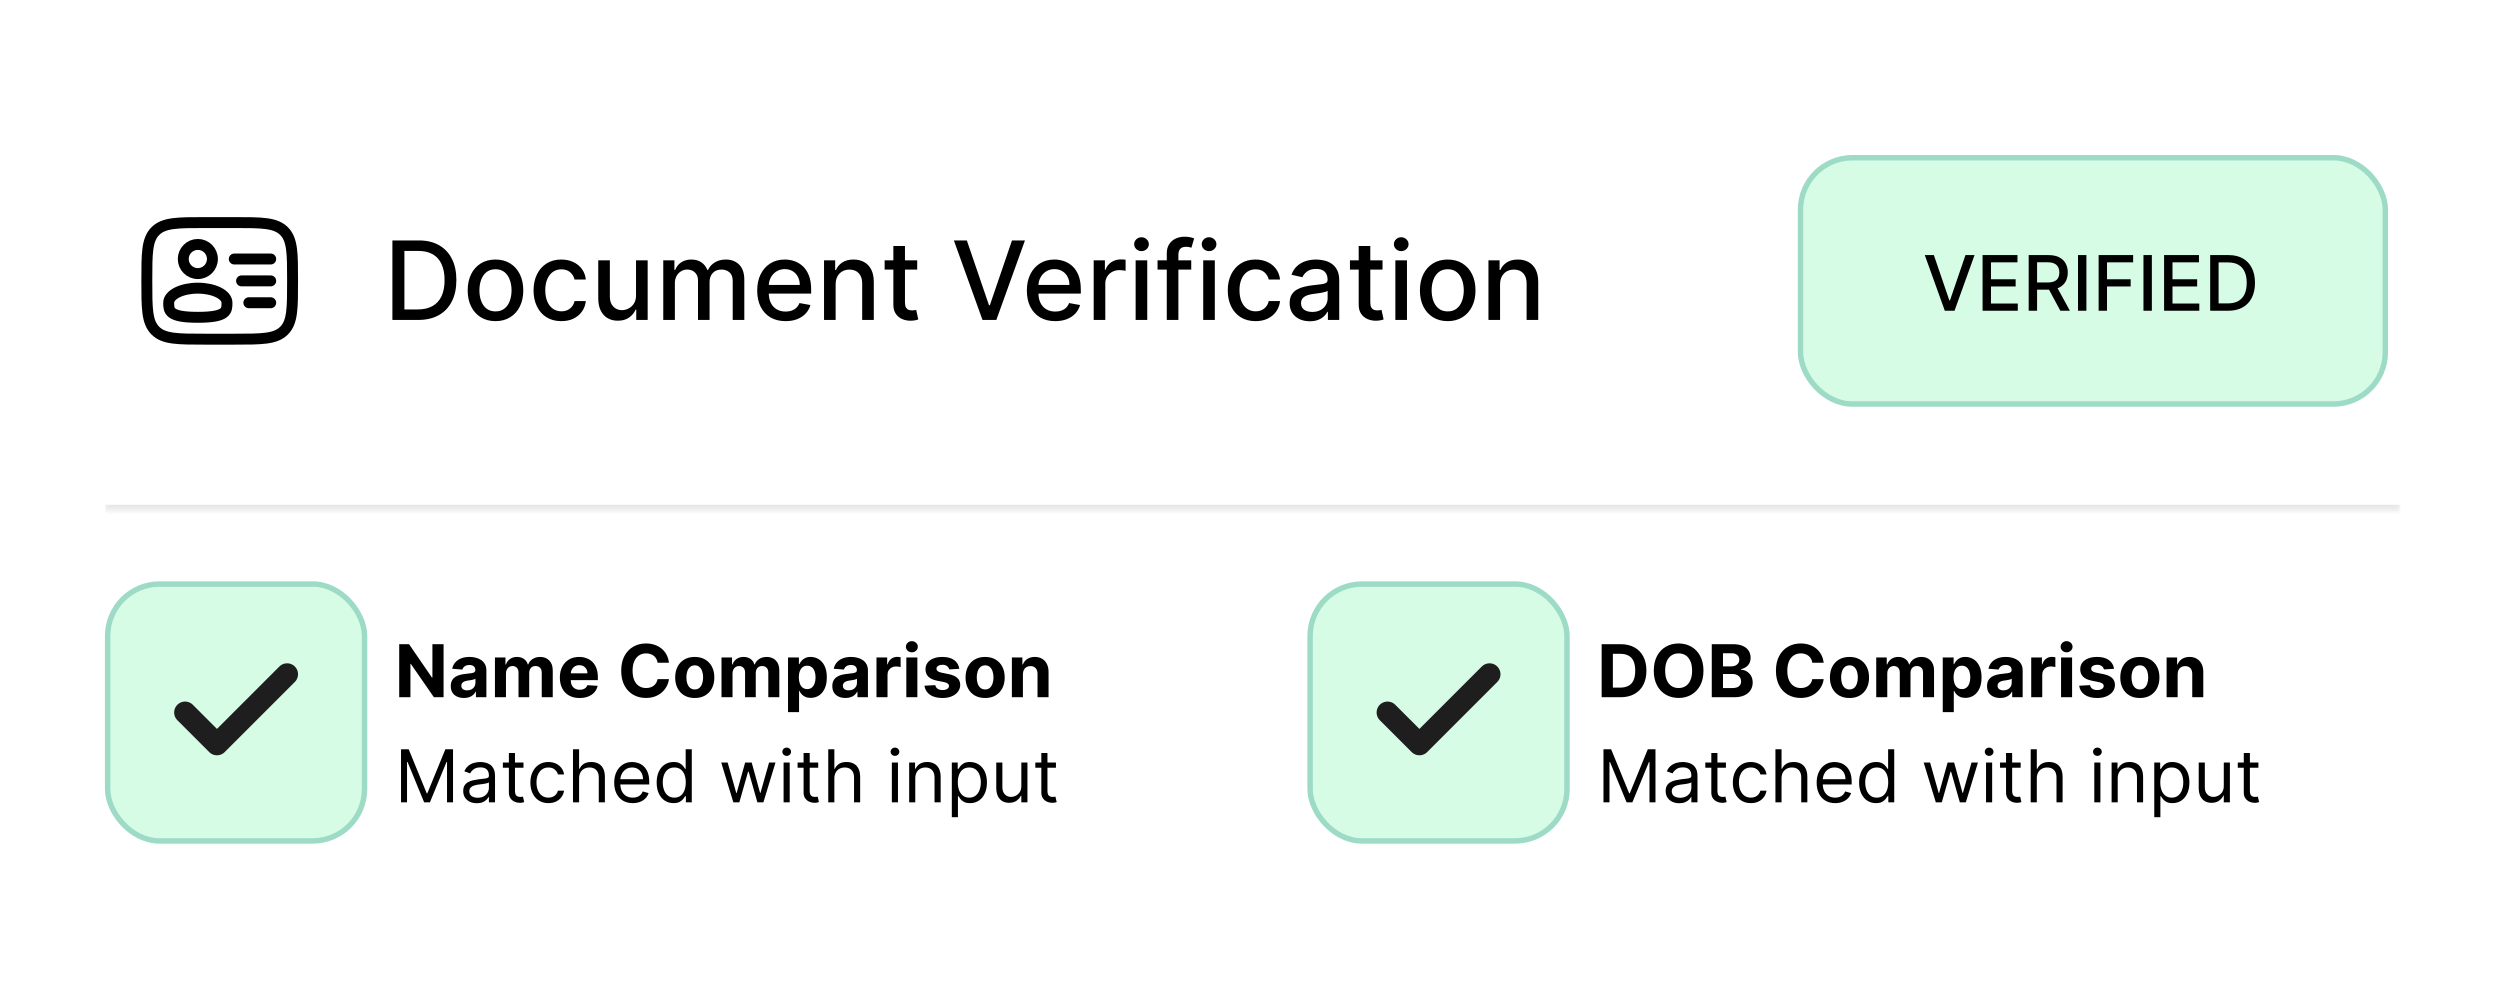 <svg width="544" height="214" viewBox="0 0 544 214" fill="none" xmlns="http://www.w3.org/2000/svg">
<g filter="url(#filter0_dd_88_104)">
<rect x="4.99" y="3.992" width="534.01" height="203.376" rx="17.84" fill="white"/>
<mask id="path-2-inside-1_88_104" fill="white">
<path d="M22.831 30.158H522.35V108.654H22.831V30.158Z"/>
</mask>
<path d="M522.35 108.654V107.464H22.831V108.654V109.843H522.35V108.654Z" fill="black" fill-opacity="0.1" mask="url(#path-2-inside-1_88_104)"/>
<circle cx="43.05" cy="53.983" r="3.172" stroke="black" stroke-width="2.379"/>
<path d="M49.392 63.498C49.392 65.249 49.392 66.669 43.049 66.669C36.706 66.669 36.706 65.249 36.706 63.498C36.706 61.746 39.546 60.326 43.049 60.326C46.552 60.326 49.392 61.746 49.392 63.498Z" stroke="black" stroke-width="2.379"/>
<path d="M31.949 58.74C31.949 52.76 31.949 49.77 33.807 47.912C35.664 46.054 38.655 46.054 44.635 46.054H50.978C56.958 46.054 59.949 46.054 61.806 47.912C63.664 49.77 63.664 52.76 63.664 58.74C63.664 64.721 63.664 67.711 61.806 69.569C59.949 71.427 56.958 71.427 50.978 71.427H44.635C38.655 71.427 35.664 71.427 33.807 69.569C31.949 67.711 31.949 64.721 31.949 58.74Z" stroke="black" stroke-width="2.379"/>
<path d="M58.907 58.74H52.564" stroke="black" stroke-width="2.379" stroke-linecap="round"/>
<path d="M58.907 53.983H50.978" stroke="black" stroke-width="2.379" stroke-linecap="round"/>
<path d="M58.907 63.498H54.15" stroke="black" stroke-width="2.379" stroke-linecap="round"/>
<path d="M90.988 67.24H85.387V49.941H91.165C92.86 49.941 94.316 50.287 95.532 50.98C96.749 51.667 97.68 52.655 98.328 53.945C98.981 55.229 99.308 56.769 99.308 58.565C99.308 60.367 98.978 61.916 98.32 63.211C97.666 64.506 96.72 65.503 95.481 66.201C94.243 66.894 92.745 67.24 90.988 67.24ZM87.998 64.96H90.844C92.162 64.96 93.257 64.712 94.13 64.216C95.003 63.715 95.656 62.992 96.09 62.045C96.523 61.094 96.74 59.934 96.74 58.565C96.74 57.208 96.523 56.057 96.09 55.111C95.662 54.164 95.022 53.447 94.172 52.957C93.322 52.467 92.266 52.222 91.005 52.222H87.998V64.96ZM107.816 67.502C106.6 67.502 105.538 67.224 104.632 66.666C103.725 66.109 103.021 65.329 102.52 64.326C102.019 63.324 101.768 62.153 101.768 60.812C101.768 59.466 102.019 58.289 102.52 57.282C103.021 56.273 103.725 55.491 104.632 54.933C105.538 54.376 106.6 54.097 107.816 54.097C109.033 54.097 110.094 54.376 111.001 54.933C111.907 55.491 112.611 56.273 113.112 57.282C113.614 58.289 113.864 59.466 113.864 60.812C113.864 62.153 113.614 63.324 113.112 64.326C112.611 65.329 111.907 66.109 111.001 66.666C110.094 67.224 109.033 67.502 107.816 67.502ZM107.825 65.382C108.613 65.382 109.266 65.174 109.784 64.757C110.302 64.34 110.685 63.786 110.933 63.093C111.186 62.4 111.313 61.637 111.313 60.804C111.313 59.976 111.186 59.216 110.933 58.523C110.685 57.825 110.302 57.265 109.784 56.842C109.266 56.42 108.613 56.209 107.825 56.209C107.031 56.209 106.372 56.42 105.848 56.842C105.33 57.265 104.944 57.825 104.691 58.523C104.443 59.216 104.319 59.976 104.319 60.804C104.319 61.637 104.443 62.4 104.691 63.093C104.944 63.786 105.33 64.34 105.848 64.757C106.372 65.174 107.031 65.382 107.825 65.382ZM122.149 67.502C120.893 67.502 119.812 67.218 118.905 66.649C118.004 66.075 117.311 65.284 116.827 64.275C116.343 63.267 116.101 62.113 116.101 60.812C116.101 59.495 116.348 58.332 116.844 57.324C117.339 56.31 118.038 55.519 118.939 54.95C119.84 54.381 120.901 54.097 122.123 54.097C123.109 54.097 123.987 54.28 124.759 54.646C125.53 55.006 126.152 55.513 126.625 56.166C127.104 56.82 127.388 57.583 127.479 58.456H125.02C124.885 57.847 124.576 57.324 124.091 56.884C123.613 56.445 122.971 56.226 122.165 56.226C121.462 56.226 120.845 56.411 120.316 56.783C119.792 57.149 119.384 57.673 119.091 58.354C118.798 59.03 118.651 59.83 118.651 60.753C118.651 61.699 118.795 62.516 119.082 63.203C119.369 63.89 119.775 64.422 120.299 64.799C120.828 65.177 121.45 65.365 122.165 65.365C122.644 65.365 123.078 65.278 123.466 65.103C123.86 64.923 124.19 64.667 124.455 64.335C124.725 64.002 124.914 63.603 125.02 63.135H127.479C127.388 63.974 127.115 64.723 126.659 65.382C126.203 66.041 125.592 66.559 124.826 66.936C124.066 67.314 123.173 67.502 122.149 67.502ZM138.398 61.86V54.266H140.932V67.24H138.449V64.993H138.314C138.015 65.686 137.537 66.263 136.878 66.725C136.225 67.181 135.411 67.409 134.437 67.409C133.603 67.409 132.866 67.226 132.224 66.86C131.587 66.489 131.086 65.94 130.72 65.213C130.36 64.487 130.179 63.589 130.179 62.519V54.266H132.705V62.215C132.705 63.099 132.95 63.803 133.44 64.326C133.93 64.85 134.566 65.112 135.349 65.112C135.822 65.112 136.292 64.993 136.76 64.757C137.233 64.52 137.624 64.163 137.934 63.684C138.249 63.206 138.404 62.597 138.398 61.86ZM144.326 67.24V54.266H146.75V56.378H146.911C147.181 55.663 147.623 55.105 148.237 54.705C148.851 54.3 149.586 54.097 150.442 54.097C151.309 54.097 152.035 54.3 152.621 54.705C153.212 55.111 153.649 55.668 153.93 56.378H154.065C154.375 55.685 154.868 55.133 155.544 54.722C156.219 54.305 157.025 54.097 157.959 54.097C159.136 54.097 160.096 54.466 160.84 55.203C161.589 55.941 161.963 57.053 161.963 58.54V67.24H159.438V58.777C159.438 57.898 159.198 57.262 158.72 56.868C158.241 56.473 157.669 56.276 157.005 56.276C156.183 56.276 155.544 56.53 155.087 57.036C154.631 57.538 154.403 58.182 154.403 58.971V67.24H151.886V58.616C151.886 57.912 151.666 57.346 151.227 56.918C150.788 56.49 150.216 56.276 149.512 56.276C149.034 56.276 148.592 56.403 148.186 56.656C147.786 56.904 147.463 57.251 147.215 57.695C146.973 58.14 146.852 58.656 146.852 59.241V67.24H144.326ZM170.94 67.502C169.662 67.502 168.561 67.229 167.637 66.683C166.72 66.131 166.01 65.357 165.509 64.36C165.013 63.358 164.766 62.184 164.766 60.838C164.766 59.509 165.013 58.337 165.509 57.324C166.01 56.31 166.708 55.519 167.604 54.95C168.505 54.381 169.558 54.097 170.763 54.097C171.495 54.097 172.204 54.218 172.892 54.46C173.579 54.702 174.195 55.082 174.741 55.6C175.288 56.119 175.718 56.791 176.034 57.619C176.349 58.441 176.507 59.441 176.507 60.618V61.513H166.193V59.621H174.032C174.032 58.957 173.897 58.368 173.626 57.856C173.356 57.338 172.976 56.929 172.486 56.631C172.002 56.333 171.433 56.183 170.78 56.183C170.07 56.183 169.451 56.358 168.921 56.707C168.398 57.051 167.992 57.501 167.705 58.059C167.424 58.61 167.283 59.21 167.283 59.858V61.336C167.283 62.203 167.435 62.941 167.739 63.549C168.049 64.157 168.479 64.622 169.031 64.943C169.583 65.258 170.228 65.416 170.966 65.416C171.444 65.416 171.881 65.348 172.275 65.213C172.669 65.072 173.01 64.864 173.297 64.588C173.584 64.312 173.804 63.971 173.956 63.566L176.346 63.997C176.155 64.701 175.811 65.317 175.316 65.847C174.826 66.37 174.209 66.779 173.466 67.072C172.728 67.359 171.886 67.502 170.94 67.502ZM181.835 59.537V67.24H179.309V54.266H181.733V56.378H181.894C182.192 55.691 182.66 55.139 183.296 54.722C183.938 54.305 184.746 54.097 185.72 54.097C186.604 54.097 187.379 54.283 188.043 54.654C188.708 55.02 189.223 55.567 189.589 56.293C189.955 57.02 190.138 57.918 190.138 58.988V67.24H187.612V59.292C187.612 58.351 187.367 57.617 186.878 57.087C186.388 56.552 185.715 56.285 184.859 56.285C184.273 56.285 183.752 56.411 183.296 56.665C182.846 56.918 182.488 57.29 182.223 57.78C181.964 58.264 181.835 58.85 181.835 59.537ZM199.582 54.266V56.293H192.495V54.266H199.582ZM194.395 51.157H196.921V63.431C196.921 63.921 196.994 64.29 197.141 64.537C197.287 64.779 197.476 64.946 197.707 65.036C197.943 65.12 198.199 65.162 198.475 65.162C198.678 65.162 198.855 65.148 199.007 65.12C199.159 65.092 199.278 65.07 199.362 65.053L199.818 67.139C199.672 67.195 199.464 67.252 199.193 67.308C198.923 67.37 198.585 67.404 198.18 67.409C197.515 67.421 196.896 67.302 196.321 67.055C195.747 66.807 195.282 66.424 194.928 65.906C194.573 65.388 194.395 64.737 194.395 63.955V51.157ZM210.385 49.941L215.2 64.031H215.394L220.209 49.941H223.031L216.805 67.24H213.79L207.564 49.941H210.385ZM229.617 67.502C228.339 67.502 227.238 67.229 226.314 66.683C225.396 66.131 224.687 65.357 224.186 64.36C223.69 63.358 223.442 62.184 223.442 60.838C223.442 59.509 223.69 58.337 224.186 57.324C224.687 56.31 225.385 55.519 226.28 54.95C227.182 54.381 228.235 54.097 229.44 54.097C230.172 54.097 230.881 54.218 231.568 54.46C232.255 54.702 232.872 55.082 233.418 55.6C233.964 56.119 234.395 56.791 234.711 57.619C235.026 58.441 235.184 59.441 235.184 60.618V61.513H224.87V59.621H232.709C232.709 58.957 232.573 58.368 232.303 57.856C232.033 57.338 231.653 56.929 231.163 56.631C230.679 56.333 230.11 56.183 229.457 56.183C228.747 56.183 228.128 56.358 227.598 56.707C227.075 57.051 226.669 57.501 226.382 58.059C226.1 58.61 225.96 59.21 225.96 59.858V61.336C225.96 62.203 226.112 62.941 226.416 63.549C226.725 64.157 227.156 64.622 227.708 64.943C228.26 65.258 228.905 65.416 229.642 65.416C230.121 65.416 230.557 65.348 230.952 65.213C231.346 65.072 231.687 64.864 231.974 64.588C232.261 64.312 232.481 63.971 232.633 63.566L235.023 63.997C234.832 64.701 234.488 65.317 233.993 65.847C233.503 66.37 232.886 66.779 232.143 67.072C231.405 67.359 230.563 67.502 229.617 67.502ZM237.986 67.24V54.266H240.427V56.327H240.562C240.799 55.629 241.215 55.08 241.812 54.68C242.415 54.274 243.096 54.072 243.856 54.072C244.014 54.072 244.2 54.077 244.414 54.089C244.634 54.1 244.805 54.114 244.929 54.131V56.547C244.828 56.518 244.648 56.487 244.389 56.454C244.13 56.414 243.871 56.395 243.612 56.395C243.015 56.395 242.482 56.521 242.015 56.775C241.553 57.022 241.187 57.369 240.917 57.814C240.647 58.253 240.512 58.754 240.512 59.317V67.24H237.986ZM247.115 67.24V54.266H249.641V67.24H247.115ZM248.39 52.264C247.951 52.264 247.574 52.118 247.259 51.825C246.949 51.526 246.794 51.172 246.794 50.76C246.794 50.344 246.949 49.989 247.259 49.696C247.574 49.398 247.951 49.248 248.39 49.248C248.83 49.248 249.204 49.398 249.514 49.696C249.829 49.989 249.987 50.344 249.987 50.76C249.987 51.172 249.829 51.526 249.514 51.825C249.204 52.118 248.83 52.264 248.39 52.264ZM259.213 54.266V56.293H251.881V54.266H259.213ZM253.891 67.24V52.762C253.891 51.951 254.069 51.279 254.424 50.743C254.778 50.203 255.249 49.8 255.834 49.536C256.42 49.265 257.056 49.13 257.743 49.13C258.25 49.13 258.684 49.172 259.044 49.257C259.405 49.336 259.672 49.409 259.847 49.477L259.255 51.521C259.137 51.487 258.985 51.447 258.799 51.402C258.613 51.352 258.388 51.326 258.123 51.326C257.51 51.326 257.07 51.478 256.806 51.782C256.547 52.087 256.417 52.526 256.417 53.1V67.24H253.891ZM261.819 67.24V54.266H264.345V67.24H261.819ZM263.094 52.264C262.655 52.264 262.278 52.118 261.963 51.825C261.653 51.526 261.498 51.172 261.498 50.76C261.498 50.344 261.653 49.989 261.963 49.696C262.278 49.398 262.655 49.248 263.094 49.248C263.534 49.248 263.908 49.398 264.218 49.696C264.533 49.989 264.691 50.344 264.691 50.76C264.691 51.172 264.533 51.526 264.218 51.825C263.908 52.118 263.534 52.264 263.094 52.264ZM273.208 67.502C271.952 67.502 270.871 67.218 269.964 66.649C269.063 66.075 268.37 65.284 267.886 64.275C267.402 63.267 267.16 62.113 267.16 60.812C267.16 59.495 267.407 58.332 267.903 57.324C268.398 56.31 269.097 55.519 269.998 54.95C270.899 54.381 271.96 54.097 273.182 54.097C274.168 54.097 275.046 54.28 275.818 54.646C276.589 55.006 277.211 55.513 277.684 56.166C278.163 56.82 278.447 57.583 278.538 58.456H276.08C275.944 57.847 275.635 57.324 275.15 56.884C274.672 56.445 274.03 56.226 273.224 56.226C272.521 56.226 271.904 56.411 271.375 56.783C270.851 57.149 270.443 57.673 270.15 58.354C269.857 59.03 269.711 59.83 269.711 60.753C269.711 61.699 269.854 62.516 270.141 63.203C270.428 63.89 270.834 64.422 271.358 64.799C271.887 65.177 272.509 65.365 273.224 65.365C273.703 65.365 274.137 65.278 274.525 65.103C274.919 64.923 275.249 64.667 275.514 64.335C275.784 64.002 275.973 63.603 276.08 63.135H278.538C278.447 63.974 278.174 64.723 277.718 65.382C277.262 66.041 276.651 66.559 275.885 66.936C275.125 67.314 274.232 67.502 273.208 67.502ZM285.014 67.528C284.192 67.528 283.449 67.376 282.784 67.072C282.12 66.762 281.593 66.314 281.205 65.728C280.822 65.143 280.63 64.425 280.63 63.574C280.63 62.842 280.771 62.24 281.053 61.767C281.334 61.294 281.714 60.919 282.193 60.643C282.672 60.367 283.207 60.159 283.798 60.018C284.389 59.877 284.992 59.77 285.606 59.697C286.383 59.607 287.013 59.534 287.498 59.478C287.982 59.416 288.334 59.317 288.554 59.182C288.773 59.047 288.883 58.827 288.883 58.523V58.464C288.883 57.726 288.675 57.155 288.258 56.749C287.847 56.344 287.233 56.141 286.416 56.141C285.566 56.141 284.896 56.33 284.406 56.707C283.922 57.079 283.587 57.493 283.401 57.949L281.027 57.408C281.309 56.62 281.72 55.983 282.261 55.499C282.807 55.009 283.435 54.654 284.144 54.435C284.854 54.21 285.6 54.097 286.383 54.097C286.901 54.097 287.45 54.159 288.03 54.283C288.615 54.401 289.162 54.621 289.669 54.942C290.181 55.263 290.601 55.722 290.927 56.319C291.254 56.91 291.417 57.678 291.417 58.624V67.24H288.951V65.467H288.849C288.686 65.793 288.441 66.114 288.114 66.43C287.788 66.745 287.368 67.007 286.856 67.215C286.343 67.423 285.729 67.528 285.014 67.528ZM285.563 65.5C286.262 65.5 286.859 65.362 287.354 65.086C287.855 64.811 288.235 64.45 288.494 64.005C288.759 63.555 288.891 63.073 288.891 62.561V60.888C288.801 60.978 288.627 61.063 288.368 61.142C288.114 61.215 287.824 61.28 287.498 61.336C287.171 61.387 286.853 61.434 286.543 61.48C286.233 61.519 285.974 61.553 285.766 61.581C285.276 61.643 284.828 61.747 284.423 61.894C284.023 62.04 283.702 62.251 283.46 62.527C283.224 62.797 283.105 63.158 283.105 63.608C283.105 64.233 283.336 64.706 283.798 65.027C284.26 65.343 284.848 65.5 285.563 65.5ZM300.838 54.266V56.293H293.751V54.266H300.838ZM295.651 51.157H298.177V63.431C298.177 63.921 298.25 64.29 298.396 64.537C298.543 64.779 298.731 64.946 298.962 65.036C299.199 65.12 299.455 65.162 299.731 65.162C299.934 65.162 300.111 65.148 300.263 65.12C300.415 65.092 300.533 65.07 300.618 65.053L301.074 67.139C300.928 67.195 300.719 67.252 300.449 67.308C300.179 67.37 299.841 67.404 299.435 67.409C298.771 67.421 298.151 67.302 297.577 67.055C297.003 66.807 296.538 66.424 296.183 65.906C295.828 65.388 295.651 64.737 295.651 63.955V51.157ZM303.631 67.24V54.266H306.157V67.24H303.631ZM304.907 52.264C304.468 52.264 304.09 52.118 303.775 51.825C303.465 51.526 303.31 51.172 303.31 50.76C303.31 50.344 303.465 49.989 303.775 49.696C304.09 49.398 304.468 49.248 304.907 49.248C305.346 49.248 305.721 49.398 306.03 49.696C306.346 49.989 306.503 50.344 306.503 50.76C306.503 51.172 306.346 51.526 306.03 51.825C305.721 52.118 305.346 52.264 304.907 52.264ZM315.02 67.502C313.804 67.502 312.742 67.224 311.835 66.666C310.929 66.109 310.225 65.329 309.724 64.326C309.223 63.324 308.972 62.153 308.972 60.812C308.972 59.466 309.223 58.289 309.724 57.282C310.225 56.273 310.929 55.491 311.835 54.933C312.742 54.376 313.804 54.097 315.02 54.097C316.236 54.097 317.298 54.376 318.204 54.933C319.111 55.491 319.815 56.273 320.316 57.282C320.817 58.289 321.068 59.466 321.068 60.812C321.068 62.153 320.817 63.324 320.316 64.326C319.815 65.329 319.111 66.109 318.204 66.666C317.298 67.224 316.236 67.502 315.02 67.502ZM315.028 65.382C315.817 65.382 316.47 65.174 316.988 64.757C317.506 64.34 317.889 63.786 318.137 63.093C318.39 62.4 318.517 61.637 318.517 60.804C318.517 59.976 318.39 59.216 318.137 58.523C317.889 57.825 317.506 57.265 316.988 56.842C316.47 56.42 315.817 56.209 315.028 56.209C314.234 56.209 313.576 56.42 313.052 56.842C312.534 57.265 312.148 57.825 311.895 58.523C311.647 59.216 311.523 59.976 311.523 60.804C311.523 61.637 311.647 62.4 311.895 63.093C312.148 63.786 312.534 64.34 313.052 64.757C313.576 65.174 314.234 65.382 315.028 65.382ZM326.413 59.537V67.24H323.887V54.266H326.311V56.378H326.472C326.77 55.691 327.238 55.139 327.874 54.722C328.516 54.305 329.324 54.097 330.298 54.097C331.183 54.097 331.957 54.283 332.621 54.654C333.286 55.02 333.801 55.567 334.167 56.293C334.533 57.02 334.716 57.918 334.716 58.988V67.24H332.191V59.292C332.191 58.351 331.946 57.617 331.456 57.087C330.966 56.552 330.293 56.285 329.437 56.285C328.851 56.285 328.33 56.411 327.874 56.665C327.424 56.918 327.066 57.29 326.801 57.78C326.542 58.264 326.413 58.85 326.413 59.537Z" fill="black"/>
<rect x="391.79" y="31.942" width="127.258" height="53.597" rx="11.299" fill="#D7FCE6"/>
<rect x="391.79" y="31.942" width="127.258" height="53.597" rx="11.299" stroke="#9DDBC6" stroke-width="1.189"/>
<path d="M420.809 53.131L424.179 62.993H424.315L427.685 53.131H429.66L425.303 65.24H423.192L418.834 53.131H420.809ZM431.409 65.24V53.131H439.001V54.704H433.236V58.393H438.605V59.96H433.236V63.668H439.072V65.24H431.409ZM441.442 65.24V53.131H445.758C446.696 53.131 447.475 53.292 448.094 53.616C448.716 53.939 449.182 54.386 449.489 54.958C449.797 55.526 449.95 56.182 449.95 56.927C449.95 57.668 449.795 58.32 449.483 58.884C449.176 59.444 448.711 59.879 448.088 60.191C447.469 60.502 446.69 60.658 445.752 60.658H442.482V59.085H445.587C446.178 59.085 446.659 59 447.029 58.831C447.404 58.661 447.678 58.415 447.851 58.092C448.025 57.769 448.111 57.38 448.111 56.927C448.111 56.47 448.023 56.074 447.845 55.738C447.672 55.403 447.398 55.147 447.023 54.97C446.653 54.788 446.166 54.698 445.563 54.698H443.269V65.24H441.442ZM447.42 59.777L450.412 65.24H448.33L445.397 59.777H447.42ZM454.001 53.131V65.24H452.174V53.131H454.001ZM456.661 65.24V53.131H464.171V54.704H458.488V58.393H463.633V59.96H458.488V65.24H456.661ZM468.245 53.131V65.24H466.418V53.131H468.245ZM470.906 65.24V53.131H478.498V54.704H472.733V58.393H478.101V59.96H472.733V63.668H478.569V65.24H470.906ZM484.858 65.24H480.938V53.131H484.983C486.169 53.131 487.188 53.373 488.04 53.858C488.891 54.339 489.543 55.031 489.997 55.934C490.454 56.832 490.683 57.91 490.683 59.168C490.683 60.429 490.452 61.513 489.991 62.42C489.534 63.327 488.871 64.024 488.004 64.513C487.137 64.998 486.088 65.24 484.858 65.24ZM482.765 63.644H484.758C485.68 63.644 486.447 63.471 487.058 63.124C487.669 62.773 488.126 62.266 488.43 61.604C488.733 60.938 488.885 60.126 488.885 59.168C488.885 58.218 488.733 57.412 488.43 56.749C488.13 56.087 487.683 55.585 487.088 55.242C486.492 54.899 485.753 54.727 484.87 54.727H482.765V63.644Z" fill="black"/>
<rect x="23.425" y="124.71" width="55.899" height="55.899" rx="11.299" fill="#D7FCE6"/>
<rect x="23.425" y="124.71" width="55.899" height="55.899" rx="11.299" stroke="#9DDBC6" stroke-width="1.189"/>
<path d="M62.475 144.334L47.212 159.597L40.274 152.659" stroke="#1E1E1E" stroke-width="4.757" stroke-linecap="round" stroke-linejoin="round"/>
<path d="M96.522 137.797V149.339H94.415L89.393 142.074H89.309V149.339H86.868V137.797H89.01L93.992 145.056H94.093V137.797H96.522ZM100.962 149.502C100.41 149.502 99.917 149.406 99.485 149.215C99.053 149.02 98.711 148.732 98.46 148.353C98.212 147.969 98.088 147.492 98.088 146.921C98.088 146.44 98.176 146.036 98.353 145.709C98.529 145.383 98.77 145.12 99.074 144.92C99.378 144.721 99.724 144.571 100.111 144.47C100.502 144.368 100.911 144.297 101.339 144.255C101.843 144.203 102.249 144.154 102.557 144.109C102.865 144.06 103.088 143.989 103.227 143.895C103.366 143.801 103.436 143.662 103.436 143.478V143.444C103.436 143.087 103.323 142.811 103.098 142.615C102.876 142.42 102.561 142.322 102.151 142.322C101.719 142.322 101.375 142.418 101.12 142.61C100.864 142.798 100.695 143.034 100.612 143.32L98.392 143.14C98.505 142.614 98.726 142.159 99.057 141.776C99.388 141.389 99.814 141.092 100.336 140.885C100.862 140.675 101.471 140.57 102.162 140.57C102.643 140.57 103.103 140.626 103.543 140.739C103.986 140.851 104.379 141.026 104.721 141.263C105.067 141.5 105.339 141.804 105.538 142.176C105.737 142.544 105.837 142.986 105.837 143.5V149.339H103.56V148.138H103.492C103.353 148.409 103.167 148.648 102.934 148.854C102.701 149.057 102.422 149.217 102.095 149.333C101.768 149.446 101.39 149.502 100.962 149.502ZM101.649 147.845C102.003 147.845 102.314 147.776 102.585 147.637C102.855 147.494 103.068 147.302 103.222 147.062C103.376 146.822 103.453 146.549 103.453 146.245V145.326C103.378 145.375 103.274 145.42 103.143 145.462C103.015 145.499 102.87 145.535 102.709 145.569C102.547 145.599 102.386 145.627 102.224 145.653C102.063 145.676 101.916 145.696 101.785 145.715C101.503 145.756 101.257 145.822 101.046 145.912C100.836 146.003 100.673 146.125 100.556 146.279C100.44 146.429 100.381 146.617 100.381 146.842C100.381 147.169 100.5 147.419 100.736 147.592C100.977 147.761 101.281 147.845 101.649 147.845ZM107.699 149.339V140.682H109.987V142.21H110.089C110.269 141.702 110.57 141.302 110.991 141.009C111.411 140.716 111.915 140.57 112.501 140.57C113.095 140.57 113.6 140.718 114.017 141.015C114.434 141.308 114.712 141.706 114.851 142.21H114.941C115.118 141.714 115.437 141.317 115.899 141.021C116.365 140.72 116.916 140.57 117.551 140.57C118.358 140.57 119.014 140.827 119.517 141.342C120.025 141.853 120.278 142.578 120.278 143.517V149.339H117.883V143.991C117.883 143.51 117.755 143.149 117.5 142.909C117.244 142.668 116.925 142.548 116.542 142.548C116.106 142.548 115.766 142.687 115.522 142.965C115.277 143.239 115.155 143.602 115.155 144.053V149.339H112.828V143.94C112.828 143.515 112.706 143.177 112.462 142.925C112.221 142.674 111.904 142.548 111.509 142.548C111.242 142.548 111.002 142.615 110.788 142.751C110.577 142.882 110.41 143.068 110.286 143.309C110.162 143.545 110.1 143.823 110.1 144.143V149.339H107.699ZM126.12 149.508C125.229 149.508 124.463 149.328 123.82 148.967C123.182 148.602 122.689 148.088 122.344 147.423C121.998 146.754 121.825 145.963 121.825 145.05C121.825 144.16 121.998 143.378 122.344 142.706C122.689 142.033 123.176 141.509 123.803 141.133C124.435 140.758 125.175 140.57 126.024 140.57C126.595 140.57 127.127 140.662 127.619 140.846C128.115 141.026 128.547 141.299 128.915 141.663C129.287 142.027 129.576 142.486 129.783 143.038C129.99 143.587 130.093 144.229 130.093 144.966V145.625H122.783V144.137H127.833C127.833 143.791 127.758 143.485 127.607 143.218C127.457 142.952 127.249 142.743 126.982 142.593C126.719 142.439 126.413 142.362 126.063 142.362C125.699 142.362 125.376 142.446 125.094 142.615C124.816 142.781 124.598 143.004 124.44 143.286C124.282 143.564 124.202 143.874 124.198 144.216V145.631C124.198 146.059 124.277 146.429 124.435 146.741C124.596 147.053 124.823 147.293 125.116 147.462C125.41 147.631 125.757 147.716 126.159 147.716C126.426 147.716 126.67 147.678 126.892 147.603C127.113 147.528 127.303 147.415 127.461 147.265C127.619 147.115 127.739 146.931 127.822 146.713L130.042 146.859C129.929 147.393 129.698 147.859 129.349 148.257C129.003 148.651 128.556 148.959 128.008 149.181C127.463 149.399 126.834 149.508 126.12 149.508ZM145.561 141.838H143.093C143.048 141.518 142.956 141.235 142.817 140.987C142.678 140.735 142.499 140.521 142.281 140.344C142.064 140.168 141.812 140.032 141.526 139.939C141.244 139.845 140.938 139.798 140.608 139.798C140.01 139.798 139.49 139.946 139.047 140.243C138.603 140.536 138.259 140.964 138.015 141.528C137.771 142.088 137.649 142.768 137.649 143.568C137.649 144.391 137.771 145.082 138.015 145.642C138.263 146.202 138.609 146.624 139.052 146.91C139.496 147.195 140.008 147.338 140.591 147.338C140.918 147.338 141.22 147.295 141.498 147.209C141.78 147.122 142.03 146.996 142.248 146.831C142.466 146.662 142.646 146.457 142.789 146.217C142.935 145.976 143.037 145.702 143.093 145.394L145.561 145.405C145.498 145.935 145.338 146.446 145.082 146.938C144.831 147.426 144.491 147.864 144.062 148.251C143.638 148.634 143.131 148.939 142.541 149.164C141.955 149.386 141.291 149.497 140.551 149.497C139.522 149.497 138.601 149.264 137.79 148.798C136.982 148.332 136.343 147.658 135.874 146.775C135.408 145.892 135.175 144.823 135.175 143.568C135.175 142.309 135.412 141.238 135.885 140.356C136.358 139.473 137.001 138.8 137.812 138.338C138.624 137.872 139.537 137.639 140.551 137.639C141.22 137.639 141.84 137.733 142.411 137.921C142.986 138.109 143.495 138.383 143.938 138.744C144.382 139.101 144.742 139.538 145.02 140.057C145.302 140.575 145.483 141.169 145.561 141.838ZM151.177 149.508C150.302 149.508 149.545 149.322 148.906 148.95C148.271 148.574 147.781 148.052 147.435 147.383C147.09 146.711 146.917 145.931 146.917 145.044C146.917 144.15 147.09 143.369 147.435 142.7C147.781 142.027 148.271 141.505 148.906 141.133C149.545 140.758 150.302 140.57 151.177 140.57C152.053 140.57 152.808 140.758 153.443 141.133C154.082 141.505 154.574 142.027 154.92 142.7C155.265 143.369 155.438 144.15 155.438 145.044C155.438 145.931 155.265 146.711 154.92 147.383C154.574 148.052 154.082 148.574 153.443 148.95C152.808 149.322 152.053 149.508 151.177 149.508ZM151.189 147.648C151.587 147.648 151.919 147.535 152.186 147.31C152.453 147.081 152.654 146.769 152.789 146.374C152.928 145.98 152.998 145.531 152.998 145.028C152.998 144.524 152.928 144.075 152.789 143.681C152.654 143.286 152.453 142.974 152.186 142.745C151.919 142.516 151.587 142.401 151.189 142.401C150.787 142.401 150.449 142.516 150.174 142.745C149.904 142.974 149.699 143.286 149.56 143.681C149.425 144.075 149.357 144.524 149.357 145.028C149.357 145.531 149.425 145.98 149.56 146.374C149.699 146.769 149.904 147.081 150.174 147.31C150.449 147.535 150.787 147.648 151.189 147.648ZM156.999 149.339V140.682H159.287V142.21H159.389C159.569 141.702 159.87 141.302 160.29 141.009C160.711 140.716 161.215 140.57 161.801 140.57C162.394 140.57 162.9 140.718 163.317 141.015C163.734 141.308 164.012 141.706 164.151 142.21H164.241C164.418 141.714 164.737 141.317 165.199 141.021C165.665 140.72 166.215 140.57 166.85 140.57C167.658 140.57 168.314 140.827 168.817 141.342C169.324 141.853 169.578 142.578 169.578 143.517V149.339H167.183V143.991C167.183 143.51 167.055 143.149 166.8 142.909C166.544 142.668 166.225 142.548 165.841 142.548C165.406 142.548 165.066 142.687 164.821 142.965C164.577 143.239 164.455 143.602 164.455 144.053V149.339H162.128V143.94C162.128 143.515 162.005 143.177 161.761 142.925C161.521 142.674 161.203 142.548 160.809 142.548C160.542 142.548 160.302 142.615 160.087 142.751C159.877 142.882 159.71 143.068 159.586 143.309C159.462 143.545 159.4 143.823 159.4 144.143V149.339H156.999ZM171.474 152.585V140.682H173.841V142.136H173.948C174.054 141.903 174.206 141.667 174.405 141.426C174.608 141.182 174.871 140.979 175.194 140.818C175.521 140.652 175.927 140.57 176.411 140.57C177.042 140.57 177.625 140.735 178.158 141.066C178.692 141.393 179.118 141.887 179.438 142.548C179.757 143.205 179.917 144.03 179.917 145.022C179.917 145.988 179.761 146.803 179.449 147.468C179.141 148.129 178.72 148.631 178.187 148.973C177.657 149.311 177.063 149.48 176.406 149.48C175.94 149.48 175.543 149.403 175.216 149.249C174.893 149.095 174.628 148.901 174.422 148.668C174.215 148.432 174.057 148.193 173.948 147.952H173.875V152.585H171.474ZM173.824 145.011C173.824 145.525 173.896 145.974 174.039 146.358C174.181 146.741 174.388 147.04 174.659 147.254C174.929 147.464 175.258 147.569 175.645 147.569C176.036 147.569 176.366 147.462 176.637 147.248C176.907 147.03 177.112 146.73 177.251 146.346C177.394 145.959 177.465 145.514 177.465 145.011C177.465 144.511 177.396 144.071 177.257 143.692C177.118 143.312 176.913 143.016 176.642 142.801C176.372 142.587 176.039 142.48 175.645 142.48C175.254 142.48 174.923 142.584 174.653 142.79C174.386 142.997 174.181 143.29 174.039 143.669C173.896 144.049 173.824 144.496 173.824 145.011ZM183.986 149.502C183.433 149.502 182.941 149.406 182.509 149.215C182.077 149.02 181.735 148.732 181.483 148.353C181.235 147.969 181.111 147.492 181.111 146.921C181.111 146.44 181.2 146.036 181.376 145.709C181.553 145.383 181.793 145.12 182.098 144.92C182.402 144.721 182.748 144.571 183.135 144.47C183.525 144.368 183.935 144.297 184.363 144.255C184.867 144.203 185.272 144.154 185.581 144.109C185.889 144.06 186.112 143.989 186.251 143.895C186.39 143.801 186.46 143.662 186.46 143.478V143.444C186.46 143.087 186.347 142.811 186.122 142.615C185.9 142.42 185.584 142.322 185.175 142.322C184.743 142.322 184.399 142.418 184.143 142.61C183.888 142.798 183.719 143.034 183.636 143.32L181.416 143.14C181.528 142.614 181.75 142.159 182.081 141.776C182.411 141.389 182.838 141.092 183.36 140.885C183.886 140.675 184.495 140.57 185.186 140.57C185.667 140.57 186.127 140.626 186.567 140.739C187.01 140.851 187.403 141.026 187.745 141.263C188.09 141.5 188.363 141.804 188.562 142.176C188.761 142.544 188.861 142.986 188.861 143.5V149.339H186.584V148.138H186.516C186.377 148.409 186.191 148.648 185.958 148.854C185.725 149.057 185.445 149.217 185.118 149.333C184.792 149.446 184.414 149.502 183.986 149.502ZM184.673 147.845C185.026 147.845 185.338 147.776 185.609 147.637C185.879 147.494 186.092 147.302 186.246 147.062C186.4 146.822 186.477 146.549 186.477 146.245V145.326C186.401 145.375 186.298 145.42 186.167 145.462C186.039 145.499 185.894 145.535 185.733 145.569C185.571 145.599 185.41 145.627 185.248 145.653C185.086 145.676 184.94 145.696 184.808 145.715C184.527 145.756 184.281 145.822 184.07 145.912C183.86 146.003 183.696 146.125 183.58 146.279C183.463 146.429 183.405 146.617 183.405 146.842C183.405 147.169 183.524 147.419 183.76 147.592C184.001 147.761 184.305 147.845 184.673 147.845ZM190.723 149.339V140.682H193.051V142.193H193.141C193.299 141.656 193.564 141.25 193.935 140.975C194.307 140.697 194.736 140.558 195.22 140.558C195.341 140.558 195.47 140.566 195.609 140.581C195.748 140.596 195.87 140.617 195.976 140.643V142.773C195.863 142.739 195.707 142.709 195.508 142.683C195.309 142.657 195.126 142.644 194.961 142.644C194.608 142.644 194.292 142.721 194.014 142.875C193.74 143.025 193.522 143.235 193.361 143.506C193.203 143.776 193.124 144.088 193.124 144.441V149.339H190.723ZM197.217 149.339V140.682H199.618V149.339H197.217ZM198.423 139.567C198.066 139.567 197.76 139.448 197.504 139.212C197.253 138.971 197.127 138.684 197.127 138.349C197.127 138.019 197.253 137.735 197.504 137.498C197.76 137.258 198.066 137.138 198.423 137.138C198.78 137.138 199.084 137.258 199.336 137.498C199.591 137.735 199.719 138.019 199.719 138.349C199.719 138.684 199.591 138.971 199.336 139.212C199.084 139.448 198.78 139.567 198.423 139.567ZM208.743 143.151L206.545 143.286C206.508 143.098 206.427 142.929 206.303 142.779C206.179 142.625 206.016 142.503 205.813 142.413C205.614 142.319 205.375 142.272 205.097 142.272C204.725 142.272 204.411 142.351 204.156 142.508C203.9 142.662 203.773 142.869 203.773 143.128C203.773 143.335 203.855 143.51 204.021 143.652C204.186 143.795 204.47 143.91 204.872 143.996L206.438 144.312C207.28 144.485 207.907 144.763 208.321 145.146C208.734 145.529 208.941 146.033 208.941 146.656C208.941 147.224 208.773 147.721 208.439 148.15C208.108 148.578 207.654 148.912 207.075 149.153C206.5 149.39 205.837 149.508 205.086 149.508C203.94 149.508 203.027 149.269 202.347 148.792C201.67 148.311 201.274 147.658 201.158 146.831L203.519 146.707C203.59 147.056 203.763 147.323 204.037 147.507C204.312 147.688 204.663 147.778 205.091 147.778C205.512 147.778 205.85 147.697 206.106 147.535C206.365 147.37 206.497 147.158 206.5 146.899C206.497 146.681 206.404 146.502 206.224 146.363C206.044 146.22 205.766 146.111 205.39 146.036L203.891 145.738C203.046 145.569 202.416 145.276 202.003 144.858C201.593 144.441 201.389 143.91 201.389 143.264C201.389 142.708 201.539 142.228 201.84 141.826C202.144 141.424 202.57 141.114 203.119 140.897C203.671 140.679 204.317 140.57 205.058 140.57C206.151 140.57 207.011 140.801 207.639 141.263C208.27 141.725 208.638 142.354 208.743 143.151ZM214.363 149.508C213.488 149.508 212.731 149.322 212.092 148.95C211.457 148.574 210.967 148.052 210.621 147.383C210.276 146.711 210.103 145.931 210.103 145.044C210.103 144.15 210.276 143.369 210.621 142.7C210.967 142.027 211.457 141.505 212.092 141.133C212.731 140.758 213.488 140.57 214.363 140.57C215.239 140.57 215.994 140.758 216.629 141.133C217.268 141.505 217.76 142.027 218.106 142.7C218.451 143.369 218.624 144.15 218.624 145.044C218.624 145.931 218.451 146.711 218.106 147.383C217.76 148.052 217.268 148.574 216.629 148.95C215.994 149.322 215.239 149.508 214.363 149.508ZM214.375 147.648C214.773 147.648 215.106 147.535 215.372 147.31C215.639 147.081 215.84 146.769 215.975 146.374C216.114 145.98 216.184 145.531 216.184 145.028C216.184 144.524 216.114 144.075 215.975 143.681C215.84 143.286 215.639 142.974 215.372 142.745C215.106 142.516 214.773 142.401 214.375 142.401C213.973 142.401 213.635 142.516 213.36 142.745C213.09 142.974 212.885 143.286 212.746 143.681C212.611 144.075 212.543 144.524 212.543 145.028C212.543 145.531 212.611 145.98 212.746 146.374C212.885 146.769 213.09 147.081 213.36 147.31C213.635 147.535 213.973 147.648 214.375 147.648ZM222.586 144.334V149.339H220.185V140.682H222.473V142.21H222.575C222.766 141.706 223.088 141.308 223.538 141.015C223.989 140.718 224.536 140.57 225.178 140.57C225.78 140.57 226.304 140.701 226.751 140.964C227.198 141.227 227.545 141.603 227.793 142.091C228.041 142.576 228.165 143.155 228.165 143.827V149.339H225.765V144.255C225.768 143.726 225.633 143.312 225.359 143.016C225.084 142.715 224.707 142.565 224.226 142.565C223.903 142.565 223.617 142.634 223.369 142.773C223.125 142.912 222.934 143.115 222.795 143.382C222.659 143.645 222.59 143.962 222.586 144.334Z" fill="black"/>
<path d="M87.263 160.661H88.931L92.853 170.242H92.989L96.911 160.661H98.579V172.203H97.272V163.434H97.159L93.552 172.203H92.29L88.683 163.434H88.57V172.203H87.263V160.661ZM103.749 172.406C103.2 172.406 102.702 172.302 102.255 172.096C101.808 171.885 101.453 171.583 101.19 171.188C100.927 170.79 100.796 170.309 100.796 169.746C100.796 169.25 100.893 168.848 101.089 168.54C101.284 168.228 101.545 167.984 101.872 167.807C102.199 167.63 102.56 167.499 102.954 167.413C103.352 167.322 103.752 167.251 104.154 167.198C104.68 167.131 105.107 167.08 105.434 167.046C105.764 167.009 106.005 166.947 106.155 166.86C106.309 166.774 106.386 166.624 106.386 166.409V166.364C106.386 165.808 106.234 165.376 105.93 165.068C105.629 164.76 105.173 164.606 104.56 164.606C103.925 164.606 103.427 164.745 103.067 165.023C102.706 165.301 102.453 165.598 102.306 165.913L101.044 165.463C101.269 164.937 101.57 164.527 101.945 164.234C102.325 163.937 102.738 163.731 103.185 163.614C103.636 163.494 104.079 163.434 104.515 163.434C104.793 163.434 105.113 163.468 105.473 163.535C105.838 163.599 106.189 163.732 106.527 163.935C106.869 164.138 107.153 164.444 107.378 164.854C107.604 165.263 107.716 165.812 107.716 166.5V172.203H106.386V171.031H106.319C106.228 171.219 106.078 171.42 105.868 171.634C105.657 171.848 105.377 172.03 105.028 172.18C104.679 172.331 104.252 172.406 103.749 172.406ZM103.952 171.211C104.478 171.211 104.921 171.108 105.282 170.901C105.646 170.694 105.92 170.428 106.104 170.101C106.292 169.774 106.386 169.43 106.386 169.069V167.852C106.33 167.92 106.206 167.982 106.014 168.038C105.826 168.091 105.609 168.138 105.361 168.179C105.116 168.217 104.878 168.25 104.645 168.28C104.416 168.307 104.23 168.329 104.087 168.348C103.741 168.393 103.418 168.466 103.118 168.568C102.821 168.666 102.58 168.814 102.396 169.013C102.216 169.208 102.126 169.475 102.126 169.813C102.126 170.275 102.297 170.625 102.638 170.862C102.984 171.095 103.422 171.211 103.952 171.211ZM113.908 163.546V164.674H109.422V163.546H113.908ZM110.73 161.473H112.06V169.723C112.06 170.099 112.114 170.381 112.223 170.569C112.336 170.753 112.479 170.877 112.652 170.94C112.828 171.001 113.014 171.031 113.21 171.031C113.356 171.031 113.476 171.023 113.57 171.008C113.664 170.989 113.739 170.974 113.796 170.963L114.066 172.158C113.976 172.192 113.85 172.225 113.689 172.259C113.527 172.297 113.322 172.316 113.074 172.316C112.699 172.316 112.33 172.235 111.97 172.073C111.613 171.912 111.316 171.666 111.079 171.335C110.846 171.004 110.73 170.587 110.73 170.084V161.473ZM119.333 172.383C118.521 172.383 117.822 172.192 117.236 171.808C116.65 171.425 116.199 170.897 115.884 170.225C115.568 169.552 115.41 168.784 115.41 167.92C115.41 167.041 115.572 166.265 115.895 165.592C116.222 164.916 116.677 164.388 117.259 164.009C117.845 163.625 118.529 163.434 119.31 163.434C119.919 163.434 120.468 163.546 120.956 163.772C121.444 163.997 121.845 164.313 122.156 164.719C122.468 165.124 122.662 165.598 122.737 166.139H121.407C121.305 165.744 121.08 165.395 120.731 165.091C120.385 164.783 119.919 164.628 119.333 164.628C118.814 164.628 118.36 164.764 117.969 165.034C117.582 165.301 117.28 165.679 117.062 166.167C116.848 166.652 116.74 167.221 116.74 167.875C116.74 168.543 116.846 169.126 117.056 169.622C117.27 170.118 117.571 170.503 117.958 170.777C118.348 171.051 118.807 171.188 119.333 171.188C119.679 171.188 119.992 171.128 120.274 171.008C120.556 170.888 120.794 170.715 120.99 170.49C121.185 170.264 121.324 169.994 121.407 169.678H122.737C122.662 170.189 122.476 170.649 122.179 171.059C121.886 171.465 121.497 171.788 121.012 172.028C120.531 172.265 119.972 172.383 119.333 172.383ZM126.011 166.995V172.203H124.681V160.661H126.011V164.899H126.124C126.327 164.452 126.631 164.097 127.037 163.834C127.446 163.567 127.991 163.434 128.671 163.434C129.261 163.434 129.778 163.552 130.221 163.789C130.664 164.022 131.008 164.381 131.252 164.865C131.5 165.346 131.624 165.959 131.624 166.702V172.203H130.294V166.793C130.294 166.105 130.116 165.573 129.759 165.198C129.406 164.818 128.915 164.628 128.288 164.628C127.852 164.628 127.461 164.721 127.116 164.905C126.774 165.089 126.503 165.357 126.304 165.711C126.109 166.064 126.011 166.492 126.011 166.995ZM137.687 172.383C136.853 172.383 136.133 172.199 135.528 171.831C134.927 171.459 134.463 170.94 134.136 170.275C133.813 169.607 133.652 168.829 133.652 167.942C133.652 167.056 133.813 166.274 134.136 165.598C134.463 164.918 134.918 164.388 135.5 164.009C136.086 163.625 136.77 163.434 137.552 163.434C138.003 163.434 138.448 163.509 138.887 163.659C139.327 163.809 139.727 164.054 140.088 164.392C140.448 164.726 140.736 165.17 140.95 165.722C141.164 166.274 141.271 166.954 141.271 167.762V168.326H134.599V167.176H139.919C139.919 166.687 139.821 166.252 139.626 165.868C139.434 165.485 139.16 165.183 138.803 164.961C138.45 164.739 138.033 164.628 137.552 164.628C137.022 164.628 136.564 164.76 136.177 165.023C135.793 165.282 135.498 165.62 135.292 166.037C135.085 166.454 134.982 166.902 134.982 167.379V168.145C134.982 168.799 135.095 169.353 135.32 169.808C135.549 170.259 135.867 170.602 136.272 170.839C136.678 171.072 137.15 171.188 137.687 171.188C138.036 171.188 138.352 171.14 138.634 171.042C138.919 170.94 139.165 170.79 139.372 170.591C139.579 170.388 139.738 170.136 139.851 169.836L141.136 170.197C141.001 170.632 140.773 171.016 140.454 171.346C140.135 171.673 139.74 171.929 139.271 172.113C138.801 172.293 138.273 172.383 137.687 172.383ZM146.563 172.383C145.842 172.383 145.205 172.201 144.653 171.837C144.1 171.468 143.668 170.95 143.356 170.281C143.045 169.609 142.889 168.814 142.889 167.897C142.889 166.988 143.045 166.199 143.356 165.53C143.668 164.861 144.102 164.345 144.658 163.98C145.214 163.616 145.857 163.434 146.586 163.434C147.149 163.434 147.594 163.528 147.921 163.716C148.252 163.9 148.504 164.11 148.677 164.347C148.853 164.58 148.99 164.771 149.088 164.922H149.201V160.661H150.531V172.203H149.246V170.873H149.088C148.99 171.031 148.851 171.23 148.671 171.47C148.491 171.707 148.233 171.919 147.899 172.107C147.564 172.291 147.119 172.383 146.563 172.383ZM146.744 171.188C147.277 171.188 147.728 171.049 148.096 170.771C148.464 170.49 148.744 170.101 148.936 169.605C149.127 169.105 149.223 168.528 149.223 167.875C149.223 167.228 149.129 166.663 148.941 166.178C148.754 165.69 148.476 165.31 148.107 165.04C147.739 164.766 147.285 164.628 146.744 164.628C146.18 164.628 145.71 164.773 145.335 165.062C144.963 165.348 144.683 165.737 144.495 166.229C144.311 166.717 144.219 167.266 144.219 167.875C144.219 168.491 144.313 169.051 144.5 169.554C144.692 170.054 144.974 170.452 145.346 170.749C145.722 171.042 146.187 171.188 146.744 171.188ZM159.576 172.203L156.938 163.546H158.336L160.207 170.174H160.297L162.146 163.546H163.566L165.392 170.151H165.482L167.353 163.546H168.751L166.113 172.203H164.806L162.912 165.553H162.777L160.883 172.203H159.576ZM170.509 172.203V163.546H171.839V172.203H170.509ZM171.186 162.104C170.926 162.104 170.703 162.015 170.515 161.839C170.331 161.662 170.239 161.45 170.239 161.202C170.239 160.954 170.331 160.742 170.515 160.565C170.703 160.389 170.926 160.3 171.186 160.3C171.445 160.3 171.666 160.389 171.851 160.565C172.038 160.742 172.132 160.954 172.132 161.202C172.132 161.45 172.038 161.662 171.851 161.839C171.666 162.015 171.445 162.104 171.186 162.104ZM178.04 163.546V164.674H173.554V163.546H178.04ZM174.861 161.473H176.191V169.723C176.191 170.099 176.246 170.381 176.355 170.569C176.468 170.753 176.61 170.877 176.783 170.94C176.96 171.001 177.146 171.031 177.341 171.031C177.488 171.031 177.608 171.023 177.702 171.008C177.796 170.989 177.871 170.974 177.927 170.963L178.198 172.158C178.108 172.192 177.982 172.225 177.82 172.259C177.659 172.297 177.454 172.316 177.206 172.316C176.83 172.316 176.462 172.235 176.101 172.073C175.744 171.912 175.448 171.666 175.211 171.335C174.978 171.004 174.861 170.587 174.861 170.084V161.473ZM181.557 166.995V172.203H180.227V160.661H181.557V164.899H181.669C181.872 164.452 182.177 164.097 182.582 163.834C182.992 163.567 183.537 163.434 184.217 163.434C184.807 163.434 185.323 163.552 185.767 163.789C186.21 164.022 186.554 164.381 186.798 164.865C187.046 165.346 187.17 165.959 187.17 166.702V172.203H185.84V166.793C185.84 166.105 185.661 165.573 185.304 165.198C184.951 164.818 184.461 164.628 183.833 164.628C183.398 164.628 183.007 164.721 182.661 164.905C182.319 165.089 182.049 165.357 181.85 165.711C181.654 166.064 181.557 166.492 181.557 166.995ZM194.067 172.203V163.546H195.397V172.203H194.067ZM194.743 162.104C194.484 162.104 194.26 162.015 194.072 161.839C193.888 161.662 193.796 161.45 193.796 161.202C193.796 160.954 193.888 160.742 194.072 160.565C194.26 160.389 194.484 160.3 194.743 160.3C195.002 160.3 195.224 160.389 195.408 160.565C195.596 160.742 195.69 160.954 195.69 161.202C195.69 161.45 195.596 161.662 195.408 161.839C195.224 162.015 195.002 162.104 194.743 162.104ZM199.163 166.995V172.203H197.833V163.546H199.118V164.899H199.23C199.433 164.459 199.741 164.106 200.154 163.839C200.568 163.569 201.101 163.434 201.755 163.434C202.341 163.434 202.854 163.554 203.294 163.794C203.733 164.031 204.075 164.392 204.319 164.876C204.563 165.357 204.686 165.966 204.686 166.702V172.203H203.356V166.793C203.356 166.113 203.179 165.583 202.826 165.203C202.473 164.82 201.988 164.628 201.372 164.628C200.947 164.628 200.568 164.721 200.233 164.905C199.903 165.089 199.642 165.357 199.45 165.711C199.258 166.064 199.163 166.492 199.163 166.995ZM207.116 175.449V163.546H208.401V164.922H208.559C208.656 164.771 208.792 164.58 208.964 164.347C209.141 164.11 209.393 163.9 209.72 163.716C210.05 163.528 210.497 163.434 211.061 163.434C211.79 163.434 212.432 163.616 212.988 163.98C213.544 164.345 213.978 164.861 214.29 165.53C214.602 166.199 214.758 166.988 214.758 167.897C214.758 168.814 214.602 169.609 214.29 170.281C213.978 170.95 213.546 171.468 212.994 171.837C212.442 172.201 211.805 172.383 211.084 172.383C210.527 172.383 210.082 172.291 209.748 172.107C209.413 171.919 209.156 171.707 208.976 171.47C208.795 171.23 208.656 171.031 208.559 170.873H208.446V175.449H207.116ZM208.423 167.875C208.423 168.528 208.519 169.105 208.711 169.605C208.902 170.101 209.182 170.49 209.551 170.771C209.919 171.049 210.37 171.188 210.903 171.188C211.459 171.188 211.923 171.042 212.295 170.749C212.671 170.452 212.953 170.054 213.141 169.554C213.332 169.051 213.428 168.491 213.428 167.875C213.428 167.266 213.334 166.717 213.146 166.229C212.962 165.737 212.682 165.348 212.306 165.062C211.935 164.773 211.467 164.628 210.903 164.628C210.362 164.628 209.908 164.766 209.539 165.04C209.171 165.31 208.893 165.69 208.705 166.178C208.517 166.663 208.423 167.228 208.423 167.875ZM222.242 168.664V163.546H223.572V172.203H222.242V170.738H222.152C221.949 171.177 221.634 171.551 221.205 171.859C220.777 172.163 220.236 172.316 219.582 172.316C219.041 172.316 218.56 172.197 218.139 171.961C217.719 171.72 217.388 171.359 217.148 170.878C216.907 170.394 216.787 169.783 216.787 169.047V163.546H218.117V168.957C218.117 169.588 218.293 170.091 218.647 170.467C219.004 170.843 219.458 171.031 220.01 171.031C220.341 171.031 220.677 170.946 221.019 170.777C221.365 170.608 221.654 170.349 221.887 169.999C222.124 169.65 222.242 169.205 222.242 168.664ZM229.773 163.546V164.674H225.287V163.546H229.773ZM226.594 161.473H227.924V169.723C227.924 170.099 227.979 170.381 228.088 170.569C228.201 170.753 228.343 170.877 228.516 170.94C228.693 171.001 228.879 171.031 229.074 171.031C229.221 171.031 229.341 171.023 229.435 171.008C229.529 170.989 229.604 170.974 229.66 170.963L229.931 172.158C229.841 172.192 229.715 172.225 229.553 172.259C229.392 172.297 229.187 172.316 228.939 172.316C228.563 172.316 228.195 172.235 227.834 172.073C227.477 171.912 227.18 171.666 226.944 171.335C226.711 171.004 226.594 170.587 226.594 170.084V161.473Z" fill="black"/>
<rect x="285.078" y="124.71" width="55.899" height="55.899" rx="11.299" fill="#D7FCE6"/>
<rect x="285.078" y="124.71" width="55.899" height="55.899" rx="11.299" stroke="#9DDBC6" stroke-width="1.189"/>
<path d="M324.128 144.334L308.865 159.597L301.927 152.659" stroke="#1E1E1E" stroke-width="4.757" stroke-linecap="round" stroke-linejoin="round"/>
<path d="M352.613 149.339H348.521V137.797H352.647C353.808 137.797 354.807 138.028 355.645 138.49C356.483 138.949 357.127 139.608 357.578 140.468C358.032 141.329 358.26 142.358 358.26 143.557C358.26 144.759 358.032 145.792 357.578 146.656C357.127 147.52 356.479 148.184 355.633 148.646C354.792 149.108 353.785 149.339 352.613 149.339ZM350.961 147.248H352.511C353.233 147.248 353.839 147.12 354.332 146.865C354.828 146.606 355.2 146.205 355.448 145.664C355.699 145.12 355.825 144.417 355.825 143.557C355.825 142.704 355.699 142.007 355.448 141.466C355.2 140.925 354.829 140.527 354.337 140.271C353.845 140.016 353.238 139.888 352.517 139.888H350.961V147.248ZM370.674 143.568C370.674 144.827 370.435 145.897 369.958 146.78C369.485 147.663 368.838 148.338 368.019 148.803C367.204 149.266 366.287 149.497 365.269 149.497C364.243 149.497 363.323 149.264 362.508 148.798C361.692 148.332 361.048 147.658 360.575 146.775C360.101 145.892 359.864 144.823 359.864 143.568C359.864 142.309 360.101 141.238 360.575 140.356C361.048 139.473 361.692 138.8 362.508 138.338C363.323 137.872 364.243 137.639 365.269 137.639C366.287 137.639 367.204 137.872 368.019 138.338C368.838 138.8 369.485 139.473 369.958 140.356C370.435 141.238 370.674 142.309 370.674 143.568ZM368.2 143.568C368.2 142.753 368.078 142.065 367.833 141.505C367.593 140.945 367.253 140.521 366.813 140.232C366.374 139.942 365.859 139.798 365.269 139.798C364.679 139.798 364.165 139.942 363.725 140.232C363.285 140.521 362.943 140.945 362.699 141.505C362.459 142.065 362.339 142.753 362.339 143.568C362.339 144.383 362.459 145.071 362.699 145.631C362.943 146.19 363.285 146.615 363.725 146.904C364.165 147.194 364.679 147.338 365.269 147.338C365.859 147.338 366.374 147.194 366.813 146.904C367.253 146.615 367.593 146.19 367.833 145.631C368.078 145.071 368.2 144.383 368.2 143.568ZM372.481 149.339V137.797H377.103C377.952 137.797 378.66 137.923 379.227 138.175C379.795 138.426 380.221 138.776 380.507 139.223C380.792 139.666 380.935 140.177 380.935 140.756C380.935 141.207 380.845 141.603 380.664 141.945C380.484 142.283 380.236 142.561 379.921 142.779C379.609 142.993 379.252 143.145 378.85 143.235V143.348C379.289 143.367 379.701 143.491 380.084 143.72C380.471 143.949 380.785 144.27 381.025 144.684C381.266 145.093 381.386 145.582 381.386 146.149C381.386 146.761 381.234 147.308 380.929 147.789C380.629 148.266 380.184 148.644 379.594 148.922C379.004 149.2 378.277 149.339 377.413 149.339H372.481ZM374.922 147.344H376.911C377.591 147.344 378.087 147.214 378.399 146.955C378.711 146.692 378.867 146.343 378.867 145.907C378.867 145.587 378.79 145.306 378.636 145.061C378.482 144.817 378.262 144.626 377.976 144.487C377.694 144.348 377.358 144.278 376.967 144.278H374.922V147.344ZM374.922 142.627H376.731C377.065 142.627 377.362 142.569 377.621 142.452C377.884 142.332 378.091 142.163 378.241 141.945C378.395 141.727 378.472 141.466 378.472 141.161C378.472 140.744 378.324 140.408 378.027 140.153C377.734 139.897 377.317 139.769 376.776 139.769H374.922V142.627ZM396.83 141.838H394.362C394.317 141.518 394.225 141.235 394.086 140.987C393.947 140.735 393.768 140.521 393.55 140.344C393.333 140.168 393.081 140.032 392.795 139.939C392.514 139.845 392.207 139.798 391.877 139.798C391.279 139.798 390.759 139.946 390.316 140.243C389.872 140.536 389.528 140.964 389.284 141.528C389.04 142.088 388.918 142.768 388.918 143.568C388.918 144.391 389.04 145.082 389.284 145.642C389.532 146.202 389.878 146.624 390.321 146.91C390.765 147.195 391.277 147.338 391.86 147.338C392.187 147.338 392.489 147.295 392.767 147.209C393.049 147.122 393.299 146.996 393.517 146.831C393.735 146.662 393.915 146.457 394.058 146.217C394.204 145.976 394.306 145.702 394.362 145.394L396.83 145.405C396.767 145.935 396.607 146.446 396.351 146.938C396.1 147.426 395.76 147.864 395.331 148.251C394.907 148.634 394.4 148.939 393.81 149.164C393.224 149.386 392.56 149.497 391.82 149.497C390.791 149.497 389.87 149.264 389.059 148.798C388.251 148.332 387.612 147.658 387.143 146.775C386.677 145.892 386.444 144.823 386.444 143.568C386.444 142.309 386.681 141.238 387.154 140.356C387.627 139.473 388.27 138.8 389.081 138.338C389.893 137.872 390.806 137.639 391.82 137.639C392.489 137.639 393.109 137.733 393.68 137.921C394.255 138.109 394.764 138.383 395.207 138.744C395.651 139.101 396.011 139.538 396.289 140.057C396.571 140.575 396.752 141.169 396.83 141.838ZM402.446 149.508C401.571 149.508 400.814 149.322 400.175 148.95C399.54 148.574 399.05 148.052 398.704 147.383C398.359 146.711 398.186 145.931 398.186 145.044C398.186 144.15 398.359 143.369 398.704 142.7C399.05 142.027 399.54 141.505 400.175 141.133C400.814 140.758 401.571 140.57 402.446 140.57C403.322 140.57 404.077 140.758 404.712 141.133C405.351 141.505 405.843 142.027 406.189 142.7C406.534 143.369 406.707 144.15 406.707 145.044C406.707 145.931 406.534 146.711 406.189 147.383C405.843 148.052 405.351 148.574 404.712 148.95C404.077 149.322 403.322 149.508 402.446 149.508ZM402.458 147.648C402.856 147.648 403.188 147.535 403.455 147.31C403.722 147.081 403.923 146.769 404.058 146.374C404.197 145.98 404.267 145.531 404.267 145.028C404.267 144.524 404.197 144.075 404.058 143.681C403.923 143.286 403.722 142.974 403.455 142.745C403.188 142.516 402.856 142.401 402.458 142.401C402.056 142.401 401.718 142.516 401.443 142.745C401.173 142.974 400.968 143.286 400.829 143.681C400.694 144.075 400.626 144.524 400.626 145.028C400.626 145.531 400.694 145.98 400.829 146.374C400.968 146.769 401.173 147.081 401.443 147.31C401.718 147.535 402.056 147.648 402.458 147.648ZM408.268 149.339V140.682H410.556V142.21H410.658C410.838 141.702 411.139 141.302 411.559 141.009C411.98 140.716 412.484 140.57 413.07 140.57C413.663 140.57 414.169 140.718 414.586 141.015C415.003 141.308 415.281 141.706 415.42 142.21H415.51C415.687 141.714 416.006 141.317 416.468 141.021C416.934 140.72 417.484 140.57 418.119 140.57C418.927 140.57 419.583 140.827 420.086 141.342C420.593 141.853 420.847 142.578 420.847 143.517V149.339H418.452V143.991C418.452 143.51 418.324 143.149 418.069 142.909C417.813 142.668 417.494 142.548 417.111 142.548C416.675 142.548 416.335 142.687 416.09 142.965C415.846 143.239 415.724 143.602 415.724 144.053V149.339H413.397V143.94C413.397 143.515 413.275 143.177 413.03 142.925C412.79 142.674 412.472 142.548 412.078 142.548C411.811 142.548 411.571 142.615 411.356 142.751C411.146 142.882 410.979 143.068 410.855 143.309C410.731 143.545 410.669 143.823 410.669 144.143V149.339H408.268ZM422.743 152.585V140.682H425.11V142.136H425.218C425.323 141.903 425.475 141.667 425.674 141.426C425.877 141.182 426.14 140.979 426.463 140.818C426.79 140.652 427.196 140.57 427.68 140.57C428.312 140.57 428.894 140.735 429.427 141.066C429.961 141.393 430.387 141.887 430.707 142.548C431.026 143.205 431.186 144.03 431.186 145.022C431.186 145.988 431.03 146.803 430.718 147.468C430.41 148.129 429.989 148.631 429.456 148.973C428.926 149.311 428.332 149.48 427.675 149.48C427.209 149.48 426.812 149.403 426.486 149.249C426.162 149.095 425.898 148.901 425.691 148.668C425.484 148.432 425.326 148.193 425.218 147.952H425.144V152.585H422.743ZM425.094 145.011C425.094 145.525 425.165 145.974 425.308 146.358C425.45 146.741 425.657 147.04 425.928 147.254C426.198 147.464 426.527 147.569 426.914 147.569C427.305 147.569 427.635 147.462 427.906 147.248C428.176 147.03 428.381 146.73 428.52 146.346C428.663 145.959 428.734 145.514 428.734 145.011C428.734 144.511 428.665 144.071 428.526 143.692C428.387 143.312 428.182 143.016 427.911 142.801C427.641 142.587 427.308 142.48 426.914 142.48C426.523 142.48 426.192 142.584 425.922 142.79C425.655 142.997 425.45 143.29 425.308 143.669C425.165 144.049 425.094 144.496 425.094 145.011ZM435.255 149.502C434.702 149.502 434.21 149.406 433.778 149.215C433.346 149.02 433.004 148.732 432.752 148.353C432.504 147.969 432.38 147.492 432.38 146.921C432.38 146.44 432.469 146.036 432.645 145.709C432.822 145.383 433.062 145.12 433.367 144.92C433.671 144.721 434.017 144.571 434.404 144.47C434.794 144.368 435.204 144.297 435.632 144.255C436.136 144.203 436.542 144.154 436.85 144.109C437.158 144.06 437.381 143.989 437.52 143.895C437.659 143.801 437.729 143.662 437.729 143.478V143.444C437.729 143.087 437.616 142.811 437.391 142.615C437.169 142.42 436.853 142.322 436.444 142.322C436.012 142.322 435.668 142.418 435.412 142.61C435.157 142.798 434.988 143.034 434.905 143.32L432.685 143.14C432.798 142.614 433.019 142.159 433.35 141.776C433.68 141.389 434.107 141.092 434.629 140.885C435.155 140.675 435.764 140.57 436.455 140.57C436.936 140.57 437.396 140.626 437.836 140.739C438.279 140.851 438.672 141.026 439.014 141.263C439.359 141.5 439.632 141.804 439.831 142.176C440.03 142.544 440.13 142.986 440.13 143.5V149.339H437.853V148.138H437.785C437.646 148.409 437.46 148.648 437.227 148.854C436.994 149.057 436.714 149.217 436.387 149.333C436.061 149.446 435.683 149.502 435.255 149.502ZM435.942 147.845C436.295 147.845 436.607 147.776 436.878 147.637C437.148 147.494 437.361 147.302 437.515 147.062C437.669 146.822 437.746 146.549 437.746 146.245V145.326C437.671 145.375 437.567 145.42 437.436 145.462C437.308 145.499 437.163 145.535 437.002 145.569C436.84 145.599 436.679 145.627 436.517 145.653C436.356 145.676 436.209 145.696 436.078 145.715C435.796 145.756 435.55 145.822 435.339 145.912C435.129 146.003 434.965 146.125 434.849 146.279C434.732 146.429 434.674 146.617 434.674 146.842C434.674 147.169 434.793 147.419 435.029 147.592C435.27 147.761 435.574 147.845 435.942 147.845ZM441.992 149.339V140.682H444.32V142.193H444.41C444.568 141.656 444.833 141.25 445.205 140.975C445.576 140.697 446.005 140.558 446.489 140.558C446.61 140.558 446.739 140.566 446.878 140.581C447.017 140.596 447.139 140.617 447.245 140.643V142.773C447.132 142.739 446.976 142.709 446.777 142.683C446.578 142.657 446.396 142.644 446.23 142.644C445.877 142.644 445.561 142.721 445.283 142.875C445.009 143.025 444.791 143.235 444.63 143.506C444.472 143.776 444.393 144.088 444.393 144.441V149.339H441.992ZM448.486 149.339V140.682H450.887V149.339H448.486ZM449.692 139.567C449.335 139.567 449.029 139.448 448.773 139.212C448.522 138.971 448.396 138.684 448.396 138.349C448.396 138.019 448.522 137.735 448.773 137.498C449.029 137.258 449.335 137.138 449.692 137.138C450.049 137.138 450.353 137.258 450.605 137.498C450.86 137.735 450.988 138.019 450.988 138.349C450.988 138.684 450.86 138.971 450.605 139.212C450.353 139.448 450.049 139.567 449.692 139.567ZM460.012 143.151L457.814 143.286C457.777 143.098 457.696 142.929 457.572 142.779C457.448 142.625 457.285 142.503 457.082 142.413C456.883 142.319 456.644 142.272 456.366 142.272C455.994 142.272 455.68 142.351 455.425 142.508C455.169 142.662 455.042 142.869 455.042 143.128C455.042 143.335 455.124 143.51 455.29 143.652C455.455 143.795 455.739 143.91 456.141 143.996L457.707 144.312C458.549 144.485 459.176 144.763 459.59 145.146C460.003 145.529 460.21 146.033 460.21 146.656C460.21 147.224 460.042 147.721 459.708 148.15C459.377 148.578 458.923 148.912 458.344 149.153C457.769 149.39 457.106 149.508 456.355 149.508C455.209 149.508 454.296 149.269 453.616 148.792C452.94 148.311 452.543 147.658 452.427 146.831L454.788 146.707C454.859 147.056 455.032 147.323 455.307 147.507C455.581 147.688 455.932 147.778 456.36 147.778C456.781 147.778 457.119 147.697 457.375 147.535C457.634 147.37 457.766 147.158 457.769 146.899C457.766 146.681 457.674 146.502 457.493 146.363C457.313 146.22 457.035 146.111 456.659 146.036L455.16 145.738C454.315 145.569 453.685 145.276 453.272 144.858C452.863 144.441 452.658 143.91 452.658 143.264C452.658 142.708 452.808 142.228 453.109 141.826C453.413 141.424 453.839 141.114 454.388 140.897C454.94 140.679 455.586 140.57 456.327 140.57C457.42 140.57 458.28 140.801 458.908 141.263C459.539 141.725 459.907 142.354 460.012 143.151ZM465.633 149.508C464.757 149.508 464 149.322 463.361 148.95C462.726 148.574 462.236 148.052 461.89 147.383C461.545 146.711 461.372 145.931 461.372 145.044C461.372 144.15 461.545 143.369 461.89 142.7C462.236 142.027 462.726 141.505 463.361 141.133C464 140.758 464.757 140.57 465.633 140.57C466.508 140.57 467.263 140.758 467.898 141.133C468.537 141.505 469.029 142.027 469.375 142.7C469.72 143.369 469.893 144.15 469.893 145.044C469.893 145.931 469.72 146.711 469.375 147.383C469.029 148.052 468.537 148.574 467.898 148.95C467.263 149.322 466.508 149.508 465.633 149.508ZM465.644 147.648C466.042 147.648 466.375 147.535 466.641 147.31C466.908 147.081 467.109 146.769 467.244 146.374C467.383 145.98 467.453 145.531 467.453 145.028C467.453 144.524 467.383 144.075 467.244 143.681C467.109 143.286 466.908 142.974 466.641 142.745C466.375 142.516 466.042 142.401 465.644 142.401C465.242 142.401 464.904 142.516 464.629 142.745C464.359 142.974 464.154 143.286 464.015 143.681C463.88 144.075 463.812 144.524 463.812 145.028C463.812 145.531 463.88 145.98 464.015 146.374C464.154 146.769 464.359 147.081 464.629 147.31C464.904 147.535 465.242 147.648 465.644 147.648ZM473.855 144.334V149.339H471.454V140.682H473.742V142.21H473.844C474.035 141.706 474.357 141.308 474.807 141.015C475.258 140.718 475.805 140.57 476.447 140.57C477.049 140.57 477.573 140.701 478.02 140.964C478.467 141.227 478.814 141.603 479.062 142.091C479.31 142.576 479.434 143.155 479.434 143.827V149.339H477.034V144.255C477.037 143.726 476.902 143.312 476.628 143.016C476.354 142.715 475.976 142.565 475.495 142.565C475.172 142.565 474.886 142.634 474.638 142.773C474.394 142.912 474.203 143.115 474.064 143.382C473.928 143.645 473.859 143.962 473.855 144.334Z" fill="black"/>
<path d="M348.916 160.661H350.584L354.506 170.242H354.642L358.564 160.661H360.232V172.203H358.925V163.434H358.812L355.205 172.203H353.943L350.336 163.434H350.223V172.203H348.916V160.661ZM365.402 172.406C364.853 172.406 364.355 172.302 363.908 172.096C363.461 171.885 363.106 171.583 362.843 171.188C362.58 170.79 362.448 170.309 362.448 169.746C362.448 169.25 362.546 168.848 362.742 168.54C362.937 168.228 363.198 167.984 363.525 167.807C363.852 167.63 364.212 167.499 364.607 167.413C365.005 167.322 365.405 167.251 365.807 167.198C366.333 167.131 366.76 167.08 367.087 167.046C367.417 167.009 367.658 166.947 367.808 166.86C367.962 166.774 368.039 166.624 368.039 166.409V166.364C368.039 165.808 367.887 165.376 367.583 165.068C367.282 164.76 366.826 164.606 366.213 164.606C365.578 164.606 365.08 164.745 364.72 165.023C364.359 165.301 364.105 165.598 363.959 165.913L362.696 165.463C362.922 164.937 363.222 164.527 363.598 164.234C363.978 163.937 364.391 163.731 364.838 163.614C365.289 163.494 365.732 163.434 366.168 163.434C366.446 163.434 366.765 163.468 367.126 163.535C367.491 163.599 367.842 163.732 368.18 163.935C368.522 164.138 368.806 164.444 369.031 164.854C369.256 165.263 369.369 165.812 369.369 166.5V172.203H368.039V171.031H367.971C367.881 171.219 367.731 171.42 367.521 171.634C367.31 171.848 367.03 172.03 366.681 172.18C366.331 172.331 365.905 172.406 365.402 172.406ZM365.604 171.211C366.13 171.211 366.574 171.108 366.934 170.901C367.299 170.694 367.573 170.428 367.757 170.101C367.945 169.774 368.039 169.43 368.039 169.069V167.852C367.983 167.92 367.859 167.982 367.667 168.038C367.479 168.091 367.261 168.138 367.013 168.179C366.769 168.217 366.531 168.25 366.298 168.28C366.068 168.307 365.882 168.329 365.74 168.348C365.394 168.393 365.071 168.466 364.77 168.568C364.474 168.666 364.233 168.814 364.049 169.013C363.869 169.208 363.778 169.475 363.778 169.813C363.778 170.275 363.949 170.625 364.291 170.862C364.637 171.095 365.075 171.211 365.604 171.211ZM375.561 163.546V164.674H371.075V163.546H375.561ZM372.383 161.473H373.713V169.723C373.713 170.099 373.767 170.381 373.876 170.569C373.989 170.753 374.132 170.877 374.305 170.94C374.481 171.001 374.667 171.031 374.862 171.031C375.009 171.031 375.129 171.023 375.223 171.008C375.317 170.989 375.392 170.974 375.449 170.963L375.719 172.158C375.629 172.192 375.503 172.225 375.342 172.259C375.18 172.297 374.975 172.316 374.727 172.316C374.352 172.316 373.983 172.235 373.623 172.073C373.266 171.912 372.969 171.666 372.732 171.335C372.499 171.004 372.383 170.587 372.383 170.084V161.473ZM380.986 172.383C380.174 172.383 379.475 172.192 378.889 171.808C378.303 171.425 377.852 170.897 377.537 170.225C377.221 169.552 377.063 168.784 377.063 167.92C377.063 167.041 377.225 166.265 377.548 165.592C377.875 164.916 378.329 164.388 378.912 164.009C379.498 163.625 380.182 163.434 380.963 163.434C381.572 163.434 382.12 163.546 382.609 163.772C383.097 163.997 383.497 164.313 383.809 164.719C384.121 165.124 384.315 165.598 384.39 166.139H383.06C382.958 165.744 382.733 165.395 382.383 165.091C382.038 164.783 381.572 164.628 380.986 164.628C380.467 164.628 380.013 164.764 379.622 165.034C379.235 165.301 378.932 165.679 378.715 166.167C378.5 166.652 378.393 167.221 378.393 167.875C378.393 168.543 378.498 169.126 378.709 169.622C378.923 170.118 379.224 170.503 379.611 170.777C380.001 171.051 380.46 171.188 380.986 171.188C381.331 171.188 381.645 171.128 381.927 171.008C382.209 170.888 382.447 170.715 382.643 170.49C382.838 170.264 382.977 169.994 383.06 169.678H384.39C384.315 170.189 384.129 170.649 383.832 171.059C383.539 171.465 383.15 171.788 382.665 172.028C382.184 172.265 381.624 172.383 380.986 172.383ZM387.664 166.995V172.203H386.334V160.661H387.664V164.899H387.777C387.98 164.452 388.284 164.097 388.69 163.834C389.099 163.567 389.644 163.434 390.324 163.434C390.914 163.434 391.431 163.552 391.874 163.789C392.317 164.022 392.661 164.381 392.905 164.865C393.153 165.346 393.277 165.959 393.277 166.702V172.203H391.947V166.793C391.947 166.105 391.769 165.573 391.412 165.198C391.059 164.818 390.568 164.628 389.941 164.628C389.505 164.628 389.114 164.721 388.769 164.905C388.427 165.089 388.156 165.357 387.957 165.711C387.762 166.064 387.664 166.492 387.664 166.995ZM399.34 172.383C398.506 172.383 397.786 172.199 397.181 171.831C396.58 171.459 396.116 170.94 395.789 170.275C395.466 169.607 395.305 168.829 395.305 167.942C395.305 167.056 395.466 166.274 395.789 165.598C396.116 164.918 396.571 164.388 397.153 164.009C397.739 163.625 398.423 163.434 399.205 163.434C399.655 163.434 400.101 163.509 400.54 163.659C400.98 163.809 401.38 164.054 401.741 164.392C402.101 164.726 402.389 165.17 402.603 165.722C402.817 166.274 402.924 166.954 402.924 167.762V168.326H396.251V167.176H401.572C401.572 166.687 401.474 166.252 401.278 165.868C401.087 165.485 400.813 165.183 400.456 164.961C400.102 164.739 399.685 164.628 399.205 164.628C398.675 164.628 398.216 164.76 397.829 165.023C397.446 165.282 397.151 165.62 396.945 166.037C396.738 166.454 396.635 166.902 396.635 167.379V168.145C396.635 168.799 396.747 169.353 396.973 169.808C397.202 170.259 397.519 170.602 397.925 170.839C398.331 171.072 398.802 171.188 399.34 171.188C399.689 171.188 400.005 171.14 400.287 171.042C400.572 170.94 400.818 170.79 401.025 170.591C401.231 170.388 401.391 170.136 401.504 169.836L402.789 170.197C402.654 170.632 402.426 171.016 402.107 171.346C401.788 171.673 401.393 171.929 400.923 172.113C400.454 172.293 399.926 172.383 399.34 172.383ZM408.216 172.383C407.495 172.383 406.858 172.201 406.305 171.837C405.753 171.468 405.321 170.95 405.009 170.281C404.697 169.609 404.542 168.814 404.542 167.897C404.542 166.988 404.697 166.199 405.009 165.53C405.321 164.861 405.755 164.345 406.311 163.98C406.867 163.616 407.51 163.434 408.239 163.434C408.802 163.434 409.247 163.528 409.574 163.716C409.905 163.9 410.157 164.11 410.329 164.347C410.506 164.58 410.643 164.771 410.741 164.922H410.854V160.661H412.184V172.203H410.899V170.873H410.741C410.643 171.031 410.504 171.23 410.324 171.47C410.143 171.707 409.886 171.919 409.552 172.107C409.217 172.291 408.772 172.383 408.216 172.383ZM408.396 171.188C408.93 171.188 409.381 171.049 409.749 170.771C410.117 170.49 410.397 170.101 410.589 169.605C410.78 169.105 410.876 168.528 410.876 167.875C410.876 167.228 410.782 166.663 410.594 166.178C410.406 165.69 410.128 165.31 409.76 165.04C409.392 164.766 408.937 164.628 408.396 164.628C407.833 164.628 407.363 164.773 406.987 165.062C406.615 165.348 406.336 165.737 406.148 166.229C405.964 166.717 405.872 167.266 405.872 167.875C405.872 168.491 405.965 169.051 406.153 169.554C406.345 170.054 406.627 170.452 406.999 170.749C407.374 171.042 407.84 171.188 408.396 171.188ZM421.229 172.203L418.591 163.546H419.989L421.86 170.174H421.95L423.799 163.546H425.219L427.045 170.151H427.135L429.006 163.546H430.404L427.766 172.203H426.459L424.565 165.553H424.43L422.536 172.203H421.229ZM432.162 172.203V163.546H433.492V172.203H432.162ZM432.838 162.104C432.579 162.104 432.356 162.015 432.168 161.839C431.984 161.662 431.892 161.45 431.892 161.202C431.892 160.954 431.984 160.742 432.168 160.565C432.356 160.389 432.579 160.3 432.838 160.3C433.098 160.3 433.319 160.389 433.503 160.565C433.691 160.742 433.785 160.954 433.785 161.202C433.785 161.45 433.691 161.662 433.503 161.839C433.319 162.015 433.098 162.104 432.838 162.104ZM439.693 163.546V164.674H435.207V163.546H439.693ZM436.514 161.473H437.844V169.723C437.844 170.099 437.899 170.381 438.008 170.569C438.12 170.753 438.263 170.877 438.436 170.94C438.613 171.001 438.799 171.031 438.994 171.031C439.141 171.031 439.261 171.023 439.355 171.008C439.449 170.989 439.524 170.974 439.58 170.963L439.851 172.158C439.76 172.192 439.635 172.225 439.473 172.259C439.311 172.297 439.107 172.316 438.859 172.316C438.483 172.316 438.115 172.235 437.754 172.073C437.397 171.912 437.1 171.666 436.864 171.335C436.631 171.004 436.514 170.587 436.514 170.084V161.473ZM443.209 166.995V172.203H441.879V160.661H443.209V164.899H443.322C443.525 164.452 443.829 164.097 444.235 163.834C444.645 163.567 445.189 163.434 445.87 163.434C446.459 163.434 446.976 163.552 447.419 163.789C447.863 164.022 448.206 164.381 448.451 164.865C448.699 165.346 448.823 165.959 448.823 166.702V172.203H447.493V166.793C447.493 166.105 447.314 165.573 446.957 165.198C446.604 164.818 446.114 164.628 445.486 164.628C445.05 164.628 444.66 164.721 444.314 164.905C443.972 165.089 443.702 165.357 443.503 165.711C443.307 166.064 443.209 166.492 443.209 166.995ZM455.719 172.203V163.546H457.049V172.203H455.719ZM456.396 162.104C456.136 162.104 455.913 162.015 455.725 161.839C455.541 161.662 455.449 161.45 455.449 161.202C455.449 160.954 455.541 160.742 455.725 160.565C455.913 160.389 456.136 160.3 456.396 160.3C456.655 160.3 456.877 160.389 457.061 160.565C457.248 160.742 457.342 160.954 457.342 161.202C457.342 161.45 457.248 161.662 457.061 161.839C456.877 162.015 456.655 162.104 456.396 162.104ZM460.815 166.995V172.203H459.485V163.546H460.77V164.899H460.883C461.086 164.459 461.394 164.106 461.807 163.839C462.221 163.569 462.754 163.434 463.408 163.434C463.994 163.434 464.507 163.554 464.946 163.794C465.386 164.031 465.728 164.392 465.972 164.876C466.216 165.357 466.338 165.966 466.338 166.702V172.203H465.008V166.793C465.008 166.113 464.832 165.583 464.479 165.203C464.125 164.82 463.641 164.628 463.025 164.628C462.6 164.628 462.221 164.721 461.886 164.905C461.556 165.089 461.294 165.357 461.103 165.711C460.911 166.064 460.815 166.492 460.815 166.995ZM468.769 175.449V163.546H470.054V164.922H470.212C470.309 164.771 470.444 164.58 470.617 164.347C470.794 164.11 471.046 163.9 471.373 163.716C471.703 163.528 472.15 163.434 472.714 163.434C473.443 163.434 474.085 163.616 474.641 163.98C475.197 164.345 475.631 164.861 475.943 165.53C476.255 166.199 476.411 166.988 476.411 167.897C476.411 168.814 476.255 169.609 475.943 170.281C475.631 170.95 475.199 171.468 474.647 171.837C474.095 172.201 473.458 172.383 472.736 172.383C472.18 172.383 471.735 172.291 471.401 172.107C471.066 171.919 470.809 171.707 470.629 171.47C470.448 171.23 470.309 171.031 470.212 170.873H470.099V175.449H468.769ZM470.076 167.875C470.076 168.528 470.172 169.105 470.364 169.605C470.555 170.101 470.835 170.49 471.203 170.771C471.572 171.049 472.022 171.188 472.556 171.188C473.112 171.188 473.576 171.042 473.948 170.749C474.324 170.452 474.606 170.054 474.793 169.554C474.985 169.051 475.081 168.491 475.081 167.875C475.081 167.266 474.987 166.717 474.799 166.229C474.615 165.737 474.335 165.348 473.959 165.062C473.587 164.773 473.12 164.628 472.556 164.628C472.015 164.628 471.56 164.766 471.192 165.04C470.824 165.31 470.546 165.69 470.358 166.178C470.17 166.663 470.076 167.228 470.076 167.875ZM483.895 168.664V163.546H485.225V172.203H483.895V170.738H483.805C483.602 171.177 483.286 171.551 482.858 171.859C482.43 172.163 481.889 172.316 481.235 172.316C480.694 172.316 480.213 172.197 479.792 171.961C479.371 171.72 479.041 171.359 478.8 170.878C478.56 170.394 478.44 169.783 478.44 169.047V163.546H479.77V168.957C479.77 169.588 479.946 170.091 480.299 170.467C480.656 170.843 481.111 171.031 481.663 171.031C481.994 171.031 482.33 170.946 482.672 170.777C483.018 170.608 483.307 170.349 483.54 169.999C483.777 169.65 483.895 169.205 483.895 168.664ZM491.426 163.546V164.674H486.94V163.546H491.426ZM488.247 161.473H489.577V169.723C489.577 170.099 489.632 170.381 489.741 170.569C489.853 170.753 489.996 170.877 490.169 170.94C490.346 171.001 490.532 171.031 490.727 171.031C490.873 171.031 490.994 171.023 491.088 171.008C491.182 170.989 491.257 170.974 491.313 170.963L491.584 172.158C491.493 172.192 491.368 172.225 491.206 172.259C491.044 172.297 490.84 172.316 490.592 172.316C490.216 172.316 489.848 172.235 489.487 172.073C489.13 171.912 488.833 171.666 488.597 171.335C488.364 171.004 488.247 170.587 488.247 170.084V161.473Z" fill="black"/>
</g>
<defs>
<filter id="filter0_dd_88_104" x="0.233" y="0.424" width="543.524" height="212.89" filterUnits="userSpaceOnUse" color-interpolation-filters="sRGB">
<feFlood flood-opacity="0" result="BackgroundImageFix"/>
<feColorMatrix in="SourceAlpha" type="matrix" values="0 0 0 0 0 0 0 0 0 0 0 0 0 0 0 0 0 0 127 0" result="hardAlpha"/>
<feMorphology radius="1.189" operator="dilate" in="SourceAlpha" result="effect1_dropShadow_88_104"/>
<feOffset dy="1.189"/>
<feGaussianBlur stdDeviation="1.784"/>
<feColorMatrix type="matrix" values="0 0 0 0 0 0 0 0 0 0 0 0 0 0 0 0 0 0 0.15 0"/>
<feBlend mode="normal" in2="BackgroundImageFix" result="effect1_dropShadow_88_104"/>
<feColorMatrix in="SourceAlpha" type="matrix" values="0 0 0 0 0 0 0 0 0 0 0 0 0 0 0 0 0 0 127 0" result="hardAlpha"/>
<feOffset dy="1.189"/>
<feGaussianBlur stdDeviation="1.189"/>
<feColorMatrix type="matrix" values="0 0 0 0 0 0 0 0 0 0 0 0 0 0 0 0 0 0 0.3 0"/>
<feBlend mode="normal" in2="effect1_dropShadow_88_104" result="effect2_dropShadow_88_104"/>
<feBlend mode="normal" in="SourceGraphic" in2="effect2_dropShadow_88_104" result="shape"/>
</filter>
</defs>
</svg>
